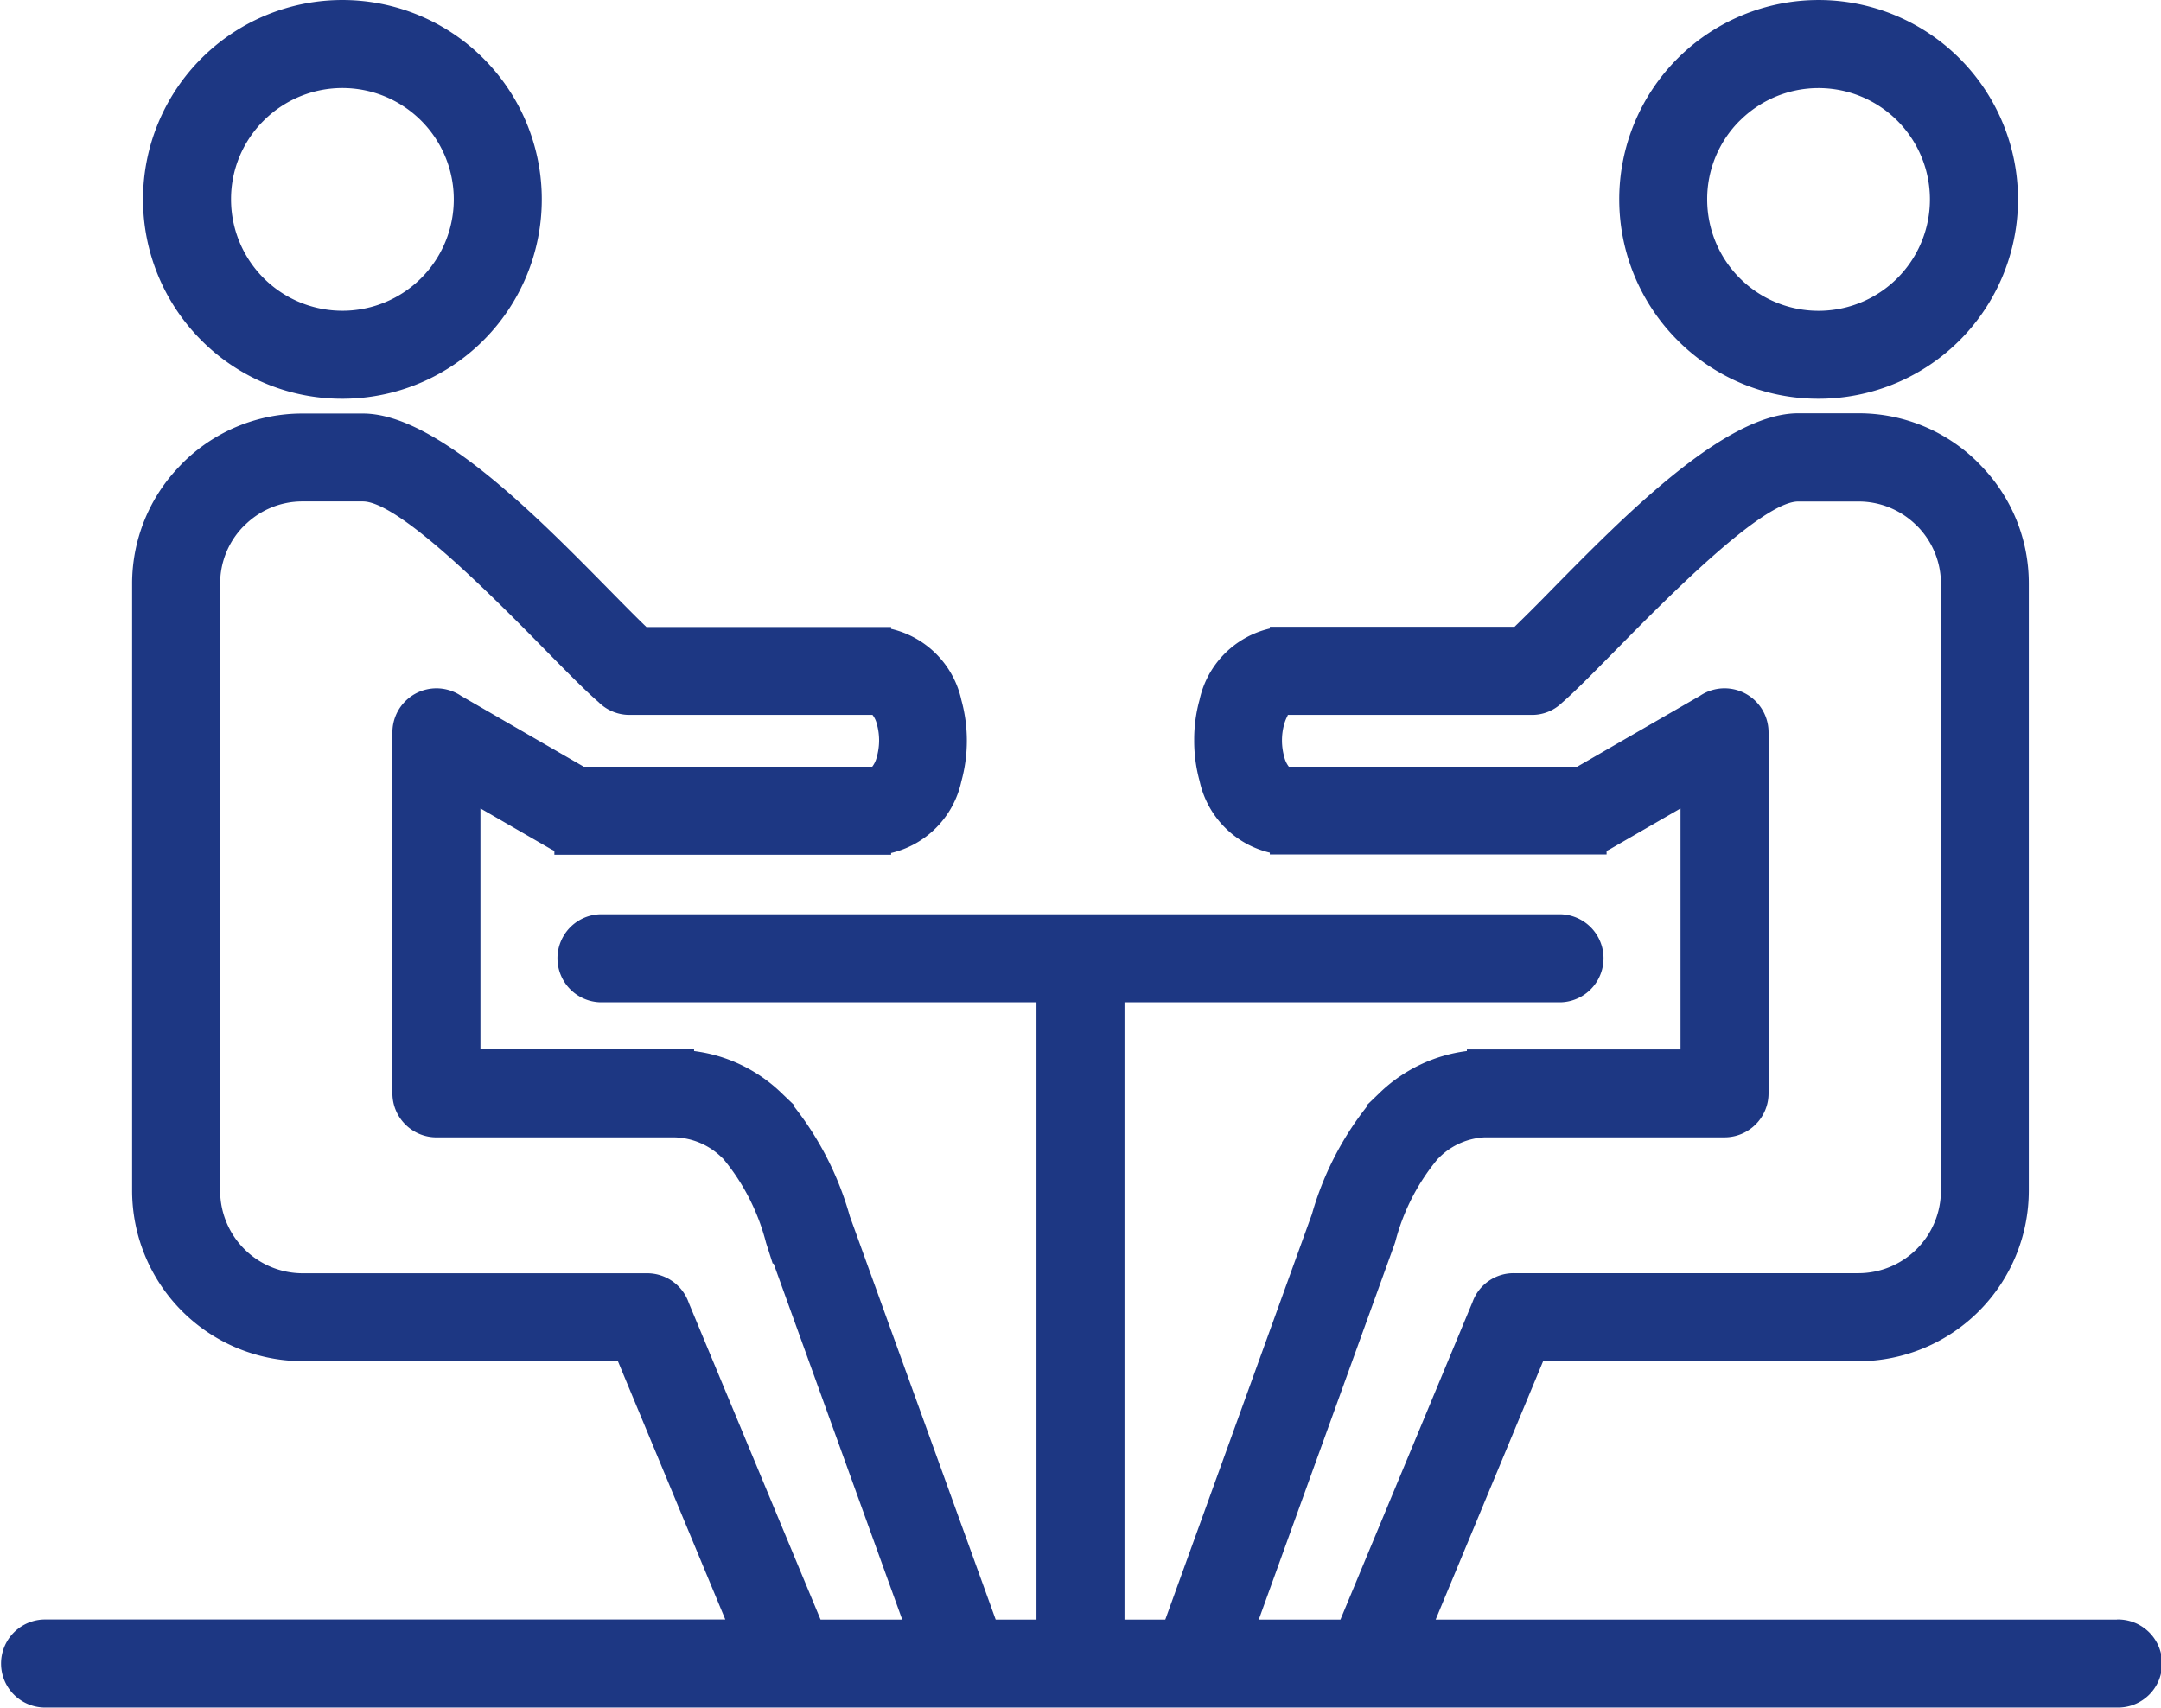 <svg xmlns="http://www.w3.org/2000/svg" width="80" height="63.217"><defs><clipPath id="a"><path data-name="Rectangle 24111" fill="none" d="M0 0h80v63.217H0z"/></clipPath></defs><g data-name="Group 10993" clip-path="url(#a)"><path data-name="Path 43871" d="M67.325 14.762a7.38 7.38 0 0 0 5.218-12.6A7.38 7.38 0 1 0 62.106 12.6a7.33 7.33 0 0 0 5.219 2.162M64.409 4.467A4.123 4.123 0 1 1 63.2 7.382a4.095 4.095 0 0 1 1.207-2.915M12.675 14.762a7.38 7.38 0 0 0 5.219-12.6A7.38 7.38 0 1 0 7.456 12.6a7.334 7.334 0 0 0 5.219 2.162M9.76 4.467a4.123 4.123 0 1 1-1.207 2.915A4.095 4.095 0 0 1 9.76 4.467m68.611 55.492H53.148l3.978-9.565h11.68a6.317 6.317 0 0 0 6.3-6.3V21.606a6.244 6.244 0 0 0-1.777-4.374l-.073-.078a6.257 6.257 0 0 0-4.45-1.854h-2.239c-2.7 0-6.415 3.776-9.127 6.533a70.494 70.494 0 0 1-1.371 1.371h-9.06v.064a3.463 3.463 0 0 0-2.6 2.634 5.51 5.51 0 0 0-.2 1.506 5.578 5.578 0 0 0 .2 1.506 3.483 3.483 0 0 0 2.6 2.652v.068h12.467V31.5a1.478 1.478 0 0 0 .151-.077l2.586-1.493v8.92h-7.909v.059a5.671 5.671 0 0 0-3.231 1.55l-.486.469.025.024a11.524 11.524 0 0 0-2.045 4l-5.428 15.007h-1.51V37.106h16.144a1.63 1.63 0 0 0 0-3.259H22.227a1.63 1.63 0 0 0 0 3.259H38.37v22.853h-1.51l-5.4-14.934a11.646 11.646 0 0 0-2.072-4.073l.026-.026-.488-.466a5.675 5.675 0 0 0-3.231-1.55v-.061h-7.909v-8.92l2.588 1.494c.049.028.1.053.149.076v.144h12.466v-.064a3.482 3.482 0 0 0 2.6-2.653 5.673 5.673 0 0 0 0-3.011 3.465 3.465 0 0 0-2.6-2.634v-.068h-9.058c-.382-.366-.865-.857-1.376-1.376-2.711-2.755-6.424-6.528-9.123-6.528h-2.239a6.271 6.271 0 0 0-4.472 1.872l-.038.042a6.258 6.258 0 0 0-1.792 4.388v22.48a6.317 6.317 0 0 0 6.3 6.3h11.683l3.977 9.565H1.629a1.63 1.63 0 0 0 0 3.259h76.742a1.63 1.63 0 1 0 0-3.259m-26.74-13.912.026-.081a7.878 7.878 0 0 1 1.572-3.063l.09-.087a2.566 2.566 0 0 1 1.647-.708h8.877a1.631 1.631 0 0 0 1.629-1.629V27.111a1.629 1.629 0 0 0-2.543-1.348l-4.54 2.621H47.713a.962.962 0 0 1-.168-.356 2.267 2.267 0 0 1-.086-.614 2.242 2.242 0 0 1 .083-.609c.062-.215.139-.318.133-.338H56.7a1.589 1.589 0 0 0 1.121-.446c.5-.433 1.165-1.114 1.941-1.9 1.91-1.941 5.466-5.555 6.809-5.555h2.239a3.033 3.033 0 0 1 2.161.908l.024.021a3.029 3.029 0 0 1 .858 2.114v22.482a3.058 3.058 0 0 1-3.043 3.044H56.041a1.613 1.613 0 0 0-1.527 1.065l-4.891 11.759H46.6ZM25.5 48.238a1.629 1.629 0 0 0-1.542-1.1H11.193a3.058 3.058 0 0 1-3.043-3.047V21.606a3.015 3.015 0 0 1 .835-2.09l.061-.058a3.022 3.022 0 0 1 2.148-.895h2.239c1.343 0 4.9 3.613 6.822 5.569.772.784 1.438 1.46 1.9 1.858a1.621 1.621 0 0 0 1.152.477H32.3a.879.879 0 0 1 .161.339 2.241 2.241 0 0 1 .083.608 2.286 2.286 0 0 1-.086.613.954.954 0 0 1-.168.357H21.61l-4.539-2.621a1.63 1.63 0 0 0-2.544 1.349v13.365a1.631 1.631 0 0 0 1.629 1.629h8.829a2.592 2.592 0 0 1 1.7.71l.089.084a7.966 7.966 0 0 1 1.585 3.109l.249.778.028-.016L33.4 59.959h-3.023Z" fill="#1d3783"/></g></svg>
